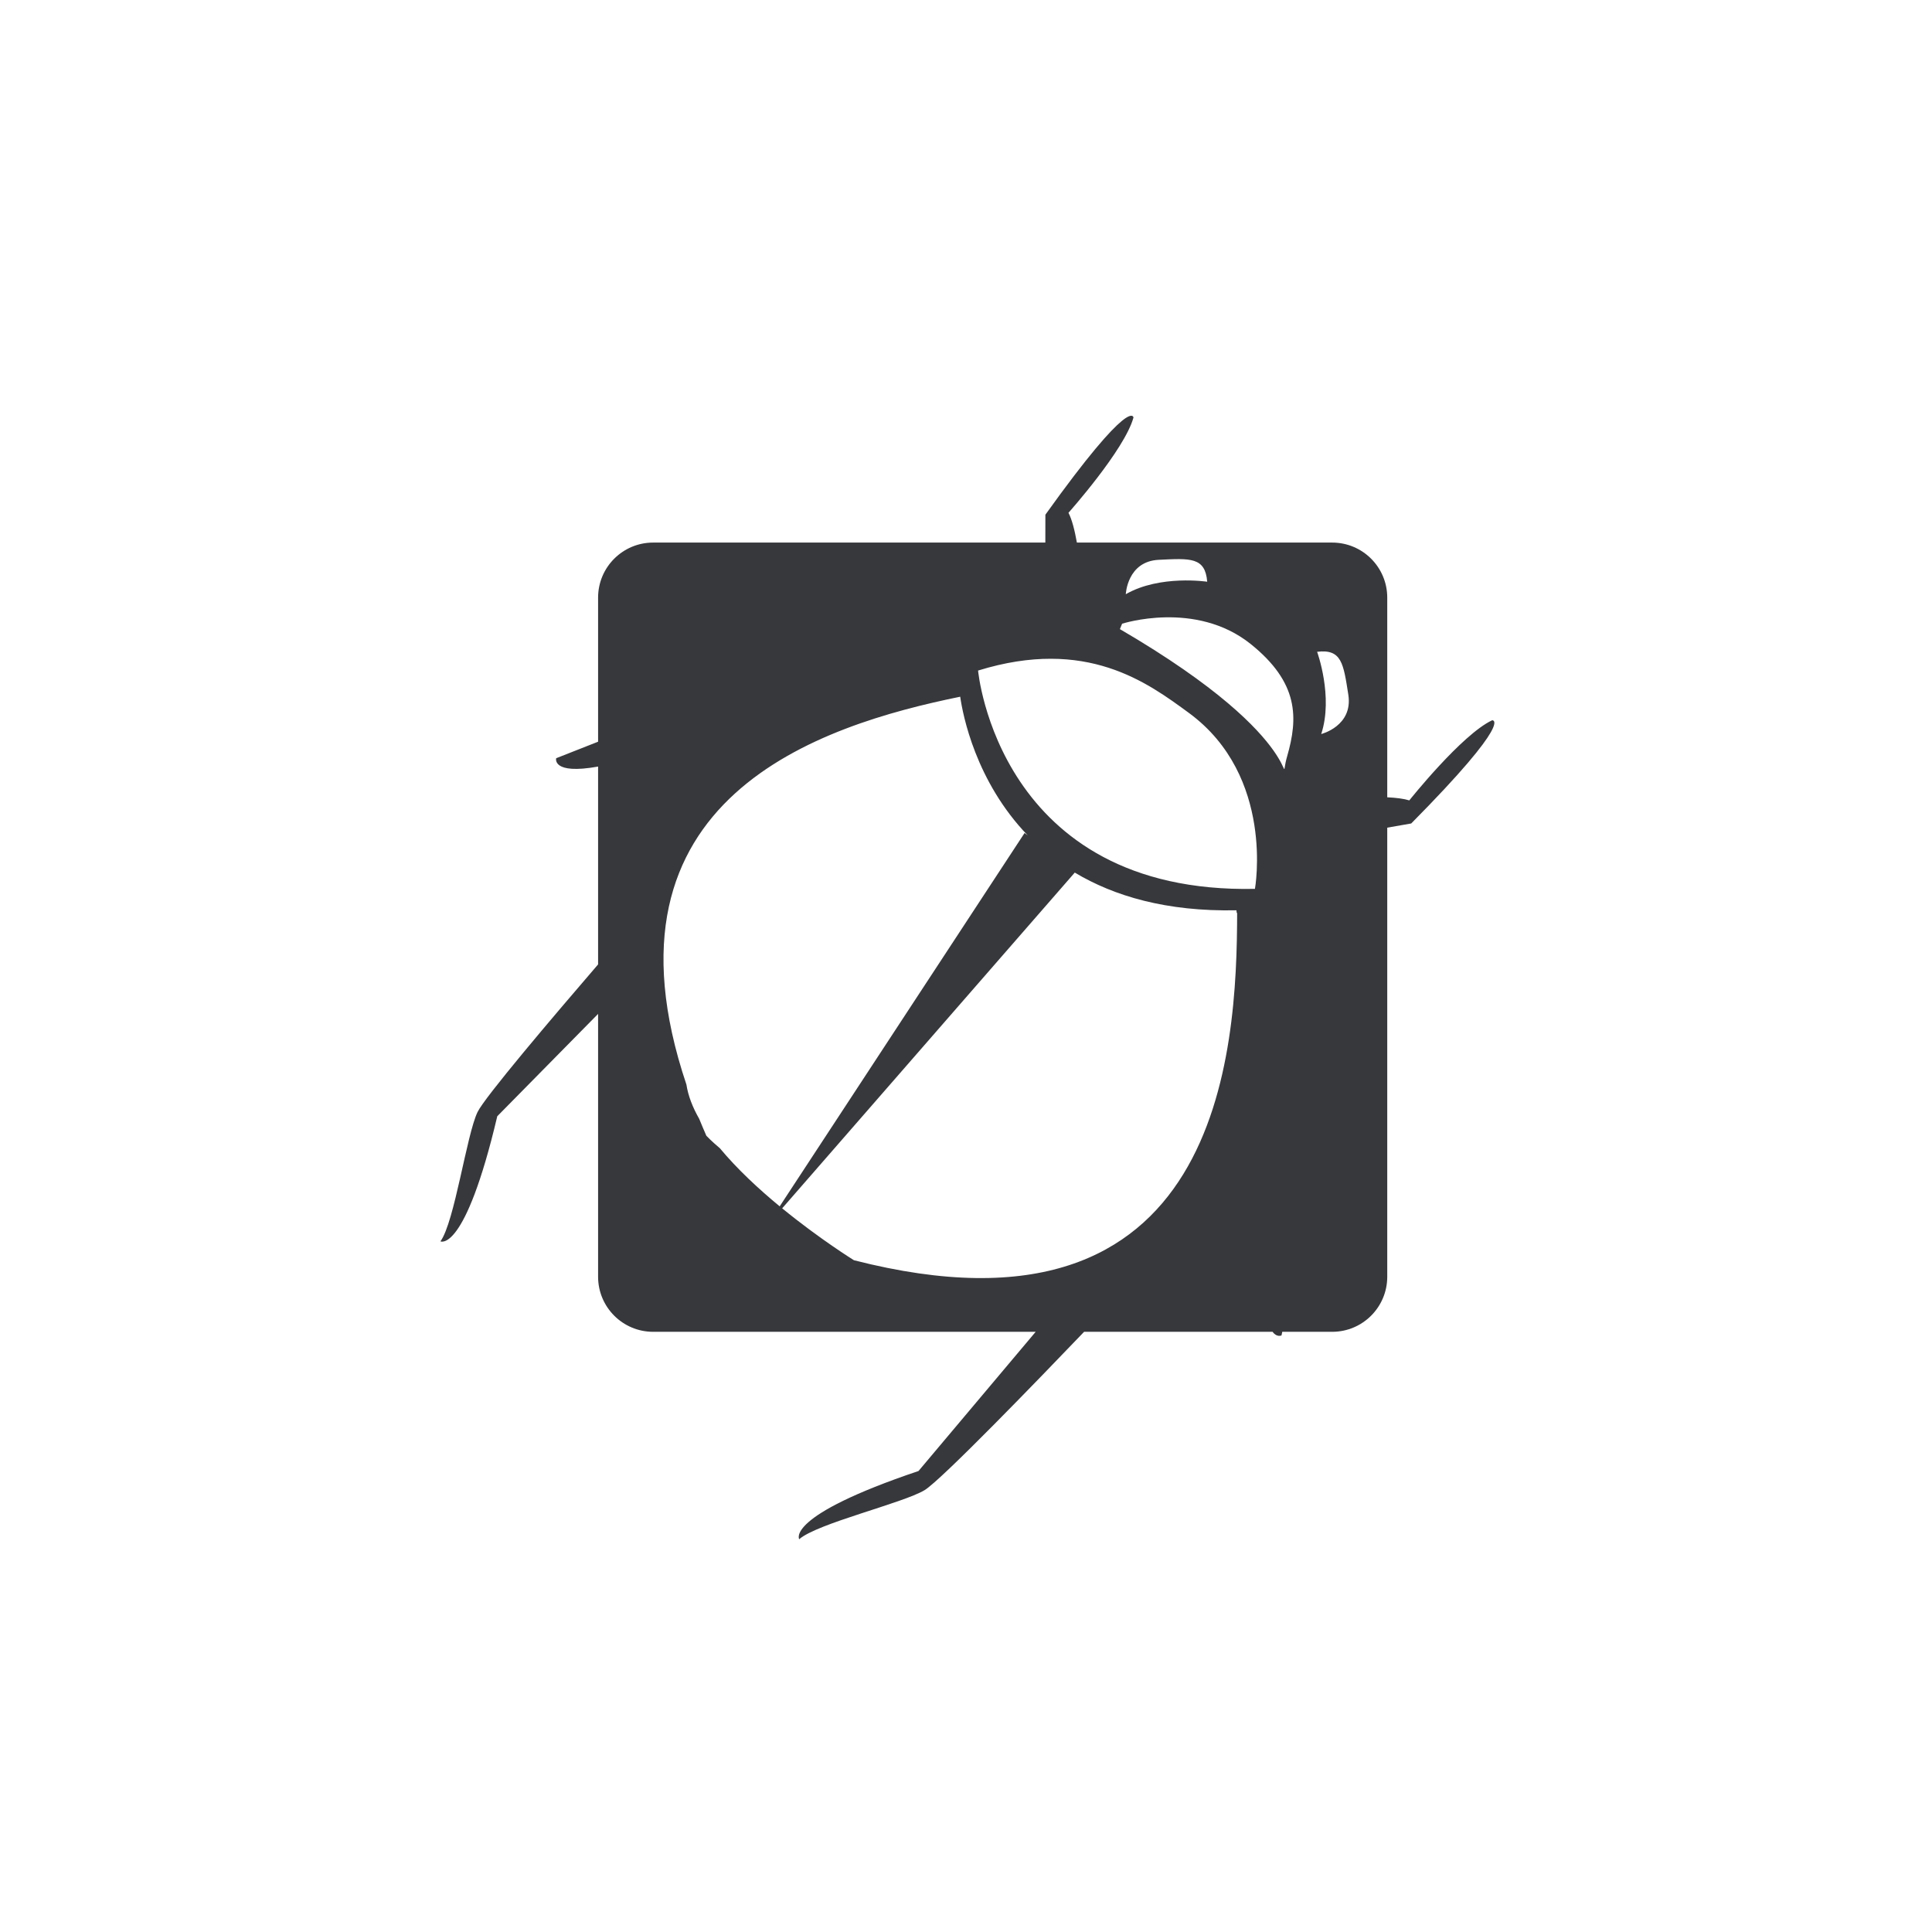 <?xml version="1.0" encoding="UTF-8"?>
<svg width="79px" height="79px" viewBox="0 0 79 79" version="1.1" xmlns="http://www.w3.org/2000/svg" xmlns:xlink="http://www.w3.org/1999/xlink">
    <title>l3</title>
    <g id="l3" stroke="none" stroke-width="1" fill="none" fill-rule="evenodd">
        <g id="003-photodune" transform="translate(18, 17)" fill="#37383C" fill-rule="nonzero">
            <path d="M43.015,12.452 C41.774,13.032 39.627,15.728 39.627,15.728 C39.4,15.658 39.086,15.619 38.725,15.602 L38.725,7.437 C38.725,6.194 37.717,5.186 36.473,5.186 L26.034,5.186 C25.945,4.684 25.833,4.242 25.69,3.968 C25.69,3.968 27.986,1.394 28.348,0.073 C28.348,0.073 28.269,-0.871 24.746,4.046 L24.744,5.186 L8.707,5.186 C7.464,5.186 6.456,6.194 6.456,7.437 L6.456,13.329 L4.742,14.004 C4.742,14.004 4.552,14.687 6.456,14.345 L6.456,22.435 C4.563,24.633 1.819,27.867 1.527,28.472 C1.079,29.399 0.587,32.969 0.01,33.759 C0.01,33.759 1.004,34.277 2.334,28.643 L6.456,24.459 L6.456,35.206 C6.456,36.45 7.464,37.458 8.707,37.458 L24.349,37.458 L19.558,43.15 C14.072,44.999 14.68,45.939 14.68,45.939 C15.411,45.293 18.919,44.466 19.804,43.934 C20.479,43.531 24.489,39.379 26.329,37.458 L34.037,37.458 C34.205,37.696 34.401,37.606 34.401,37.606 L34.432,37.458 L36.473,37.458 C37.717,37.458 38.725,36.45 38.725,35.206 L38.725,16.843 L39.705,16.672 C43.961,12.371 43.015,12.452 43.015,12.452 Z M29.383,5.891 C30.677,5.827 31.282,5.779 31.363,6.787 C31.363,6.787 29.434,6.493 28.034,7.297 C28.034,7.297 28.09,5.953 29.383,5.891 Z M11.434,29.95 C11.087,29.659 10.883,29.441 10.883,29.441 C10.779,29.205 10.684,28.976 10.589,28.746 C10.32,28.276 10.138,27.805 10.068,27.349 C6.117,15.597 15.573,12.651 21.263,11.489 C21.369,12.228 21.893,14.95 24.029,17.165 L23.895,17.061 L13.882,32.328 C13.03,31.625 12.146,30.807 11.434,29.95 Z M16.917,34.531 C16.917,34.531 15.52,33.666 13.983,32.409 L25.948,18.68 C27.552,19.64 29.692,20.281 32.559,20.222 C32.559,20.222 32.57,20.418 32.587,20.306 C32.581,26.038 31.945,38.379 16.917,34.531 Z M33.315,19.346 C22.814,19.562 21.994,10.419 21.994,10.419 C26.432,9.047 28.924,10.915 30.615,12.152 C34.144,14.743 33.315,19.346 33.315,19.346 Z M34.631,13.928 C34.177,15.501 35.863,13.432 27.793,8.725 L27.883,8.504 C27.883,8.504 30.884,7.532 33.136,9.33 C35.113,10.915 35.085,12.354 34.631,13.928 Z M36.025,13.015 C36.529,11.486 35.857,9.652 35.857,9.652 C36.863,9.529 36.933,10.131 37.134,11.41 C37.33,12.69 36.025,13.015 36.025,13.015 Z" id="Shape"/>
        </g>
    </g>
</svg>
